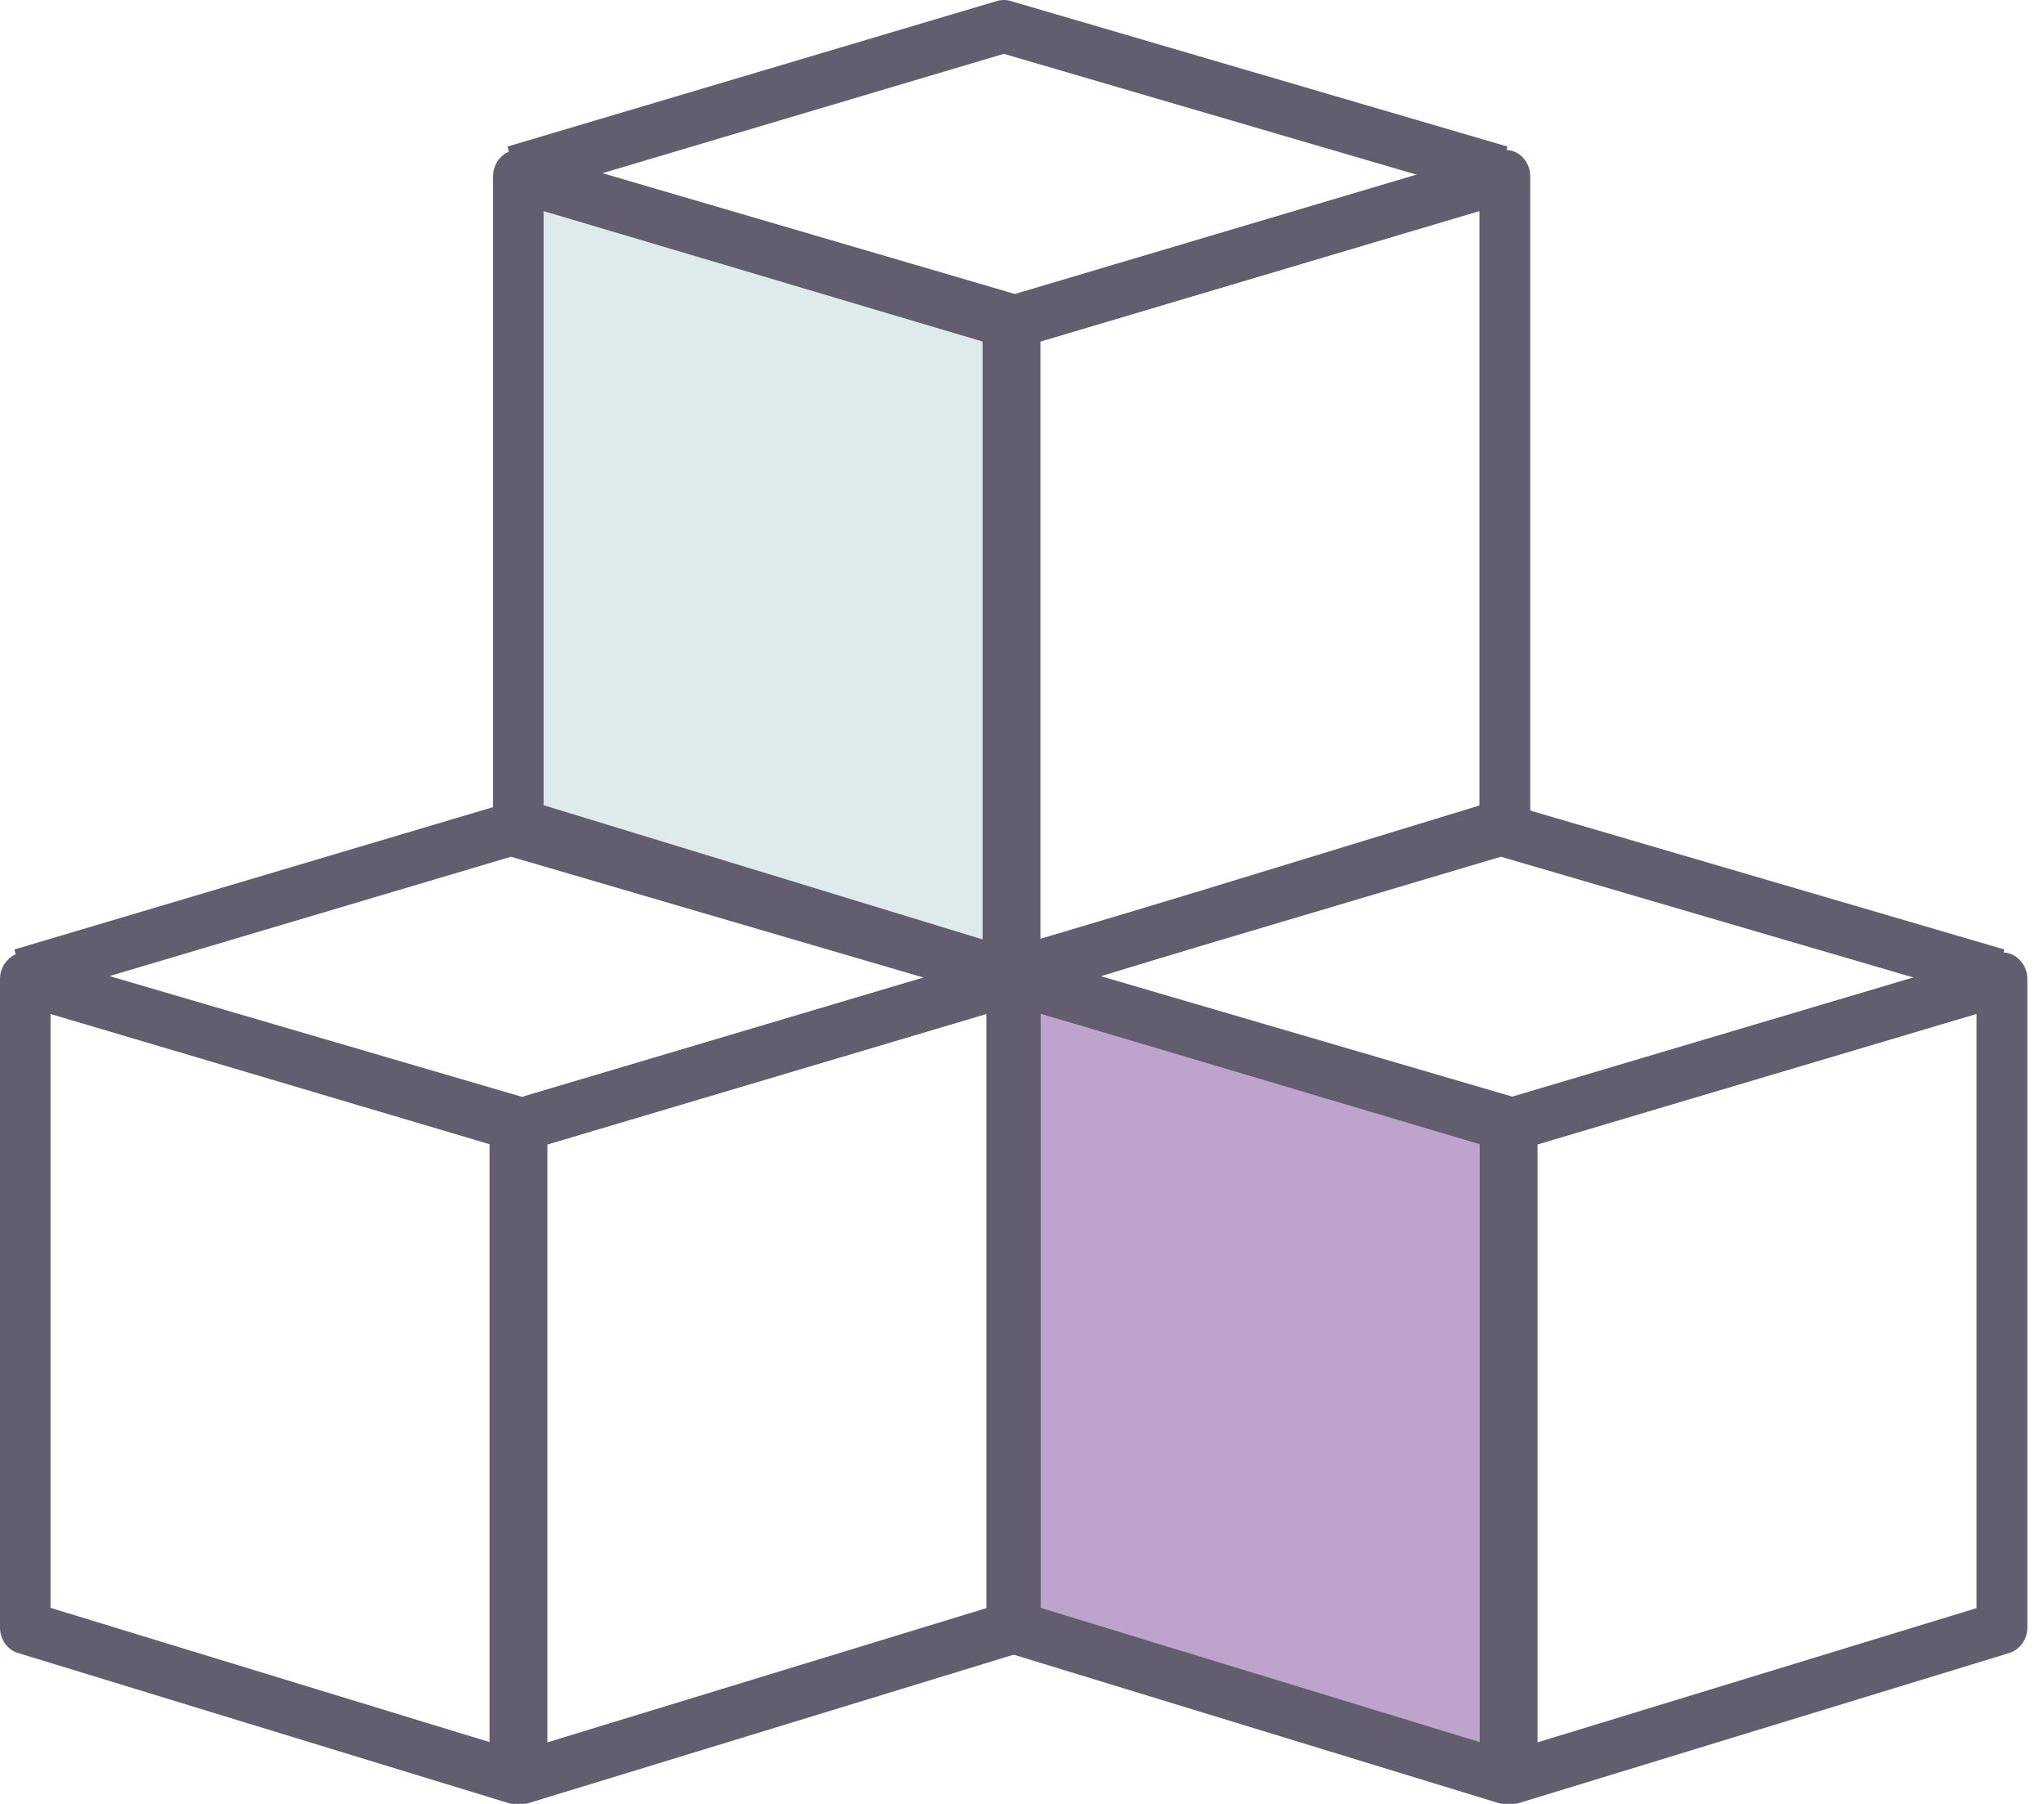 <svg width="85" height="75" viewBox="0 0 85 75" fill="none" xmlns="http://www.w3.org/2000/svg">
<path d="M42.153 40.511V67.062L62.409 73.084V46.533L42.153 40.511Z" fill="#BEA4CD"/>
<path d="M21.898 7.664V34.215L42.153 40.237V13.686L21.898 7.664Z" fill="#DFEAED"/>
<path d="M41.912 41.629C41.817 41.629 41.712 41.618 41.618 41.585L21.261 35.357C20.809 35.225 20.504 34.785 20.504 34.302V7.324C20.504 6.983 20.662 6.654 20.924 6.445C21.187 6.237 21.534 6.171 21.849 6.269L42.206 12.322C42.658 12.454 42.973 12.893 42.973 13.377V40.53C42.973 40.871 42.815 41.2 42.553 41.409C42.374 41.552 42.143 41.629 41.922 41.629H41.912ZM22.605 33.478L40.861 39.058V14.2L22.605 8.774V33.478Z" fill="#635D70"/>
<path d="M42.216 41.629C41.996 41.629 41.775 41.552 41.586 41.409C41.324 41.2 41.166 40.871 41.166 40.53V13.377C41.166 12.882 41.481 12.454 41.933 12.322L62.29 6.269C62.605 6.182 62.952 6.237 63.214 6.445C63.477 6.654 63.635 6.972 63.635 7.324V34.302C63.635 34.785 63.33 35.214 62.878 35.357L42.521 41.585C42.426 41.618 42.322 41.629 42.227 41.629H42.216ZM43.267 39.069L61.523 33.489V8.774L43.267 14.2V39.069Z" fill="#635D70"/>
<path d="M42.216 14.475C42.122 14.475 42.027 14.464 41.933 14.431L21.271 8.378L21.838 6.258L42.206 12.223L62.279 6.258L62.857 8.368L42.5 14.42C42.406 14.453 42.311 14.464 42.216 14.464V14.475Z" fill="#635D70"/>
<path d="M62.122 8.203L41.744 2.238L21.681 8.203L21.103 6.094L41.46 0.041C41.649 -0.014 41.849 -0.014 42.027 0.041L62.689 6.094L62.122 8.214V8.203Z" fill="#635D70"/>
<path d="M21.408 75C21.313 75 21.208 74.989 21.113 74.956L0.756 68.728C0.305 68.596 0 68.157 0 67.673V40.695C0 40.355 0.158 40.025 0.42 39.816C0.683 39.608 1.019 39.542 1.345 39.641L21.702 45.693C22.153 45.825 22.469 46.264 22.469 46.748V73.901C22.469 74.242 22.311 74.572 22.048 74.78C21.87 74.923 21.639 75 21.418 75H21.408ZM2.101 66.849L20.357 72.43V47.572L2.101 42.156V66.86V66.849Z" fill="#635D70"/>
<path d="M21.712 75C21.492 75 21.271 74.923 21.082 74.78C20.819 74.572 20.662 74.242 20.662 73.901V46.748C20.662 46.253 20.977 45.825 21.429 45.693L41.786 39.641C42.101 39.542 42.447 39.608 42.71 39.816C42.973 40.025 43.13 40.344 43.13 40.695V67.673C43.13 68.157 42.826 68.585 42.374 68.728L22.017 74.956C21.922 74.989 21.817 75 21.723 75H21.712ZM22.763 47.583V72.441L41.019 66.86V42.156L22.763 47.583Z" fill="#635D70"/>
<path d="M21.712 47.846C21.618 47.846 21.523 47.835 21.429 47.802L0.767 41.761L1.334 39.641L21.712 45.605L41.786 39.641L42.364 41.75L22.006 47.802C21.912 47.835 21.817 47.846 21.723 47.846H21.712Z" fill="#635D70"/>
<path d="M41.618 41.585L21.25 35.62L1.177 41.585L0.599 39.476L20.956 33.423C21.145 33.368 21.345 33.368 21.523 33.423L42.185 39.476L41.618 41.596V41.585Z" fill="#635D70"/>
<path d="M62.584 75C62.489 75 62.385 74.989 62.29 74.956L41.933 68.728C41.481 68.596 41.176 68.157 41.176 67.673V40.695C41.176 40.355 41.334 40.025 41.597 39.816C41.859 39.608 42.206 39.542 42.521 39.641L62.878 45.693C63.33 45.825 63.645 46.264 63.645 46.748V73.901C63.645 74.242 63.487 74.572 63.225 74.78C63.046 74.923 62.815 75 62.594 75H62.584ZM43.277 66.849L61.534 72.43V47.572L43.277 42.145V66.849Z" fill="#635D70"/>
<path d="M62.889 75C62.668 75 62.447 74.923 62.258 74.78C61.996 74.572 61.838 74.242 61.838 73.901V46.748C61.838 46.253 62.153 45.825 62.605 45.693L82.962 39.641C83.277 39.542 83.624 39.608 83.886 39.816C84.149 40.025 84.307 40.344 84.307 40.695V67.673C84.307 68.157 84.002 68.585 83.55 68.728L63.193 74.956C63.099 74.989 62.994 75 62.899 75H62.889ZM63.939 47.583V72.441L82.195 66.86V42.156L63.939 47.583Z" fill="#635D70"/>
<path d="M62.889 47.846C62.794 47.846 62.7 47.835 62.605 47.802L41.943 41.75L42.511 39.63L62.889 45.594L82.962 39.63L83.54 41.739L63.183 47.791C63.088 47.824 62.994 47.835 62.899 47.835L62.889 47.846Z" fill="#635D70"/>
<path d="M82.794 41.585L62.416 35.62L42.343 41.585L41.765 39.476L62.122 33.423C62.311 33.368 62.511 33.368 62.689 33.423L83.351 39.476L82.784 41.596L82.794 41.585Z" fill="#635D70"/>
</svg>

